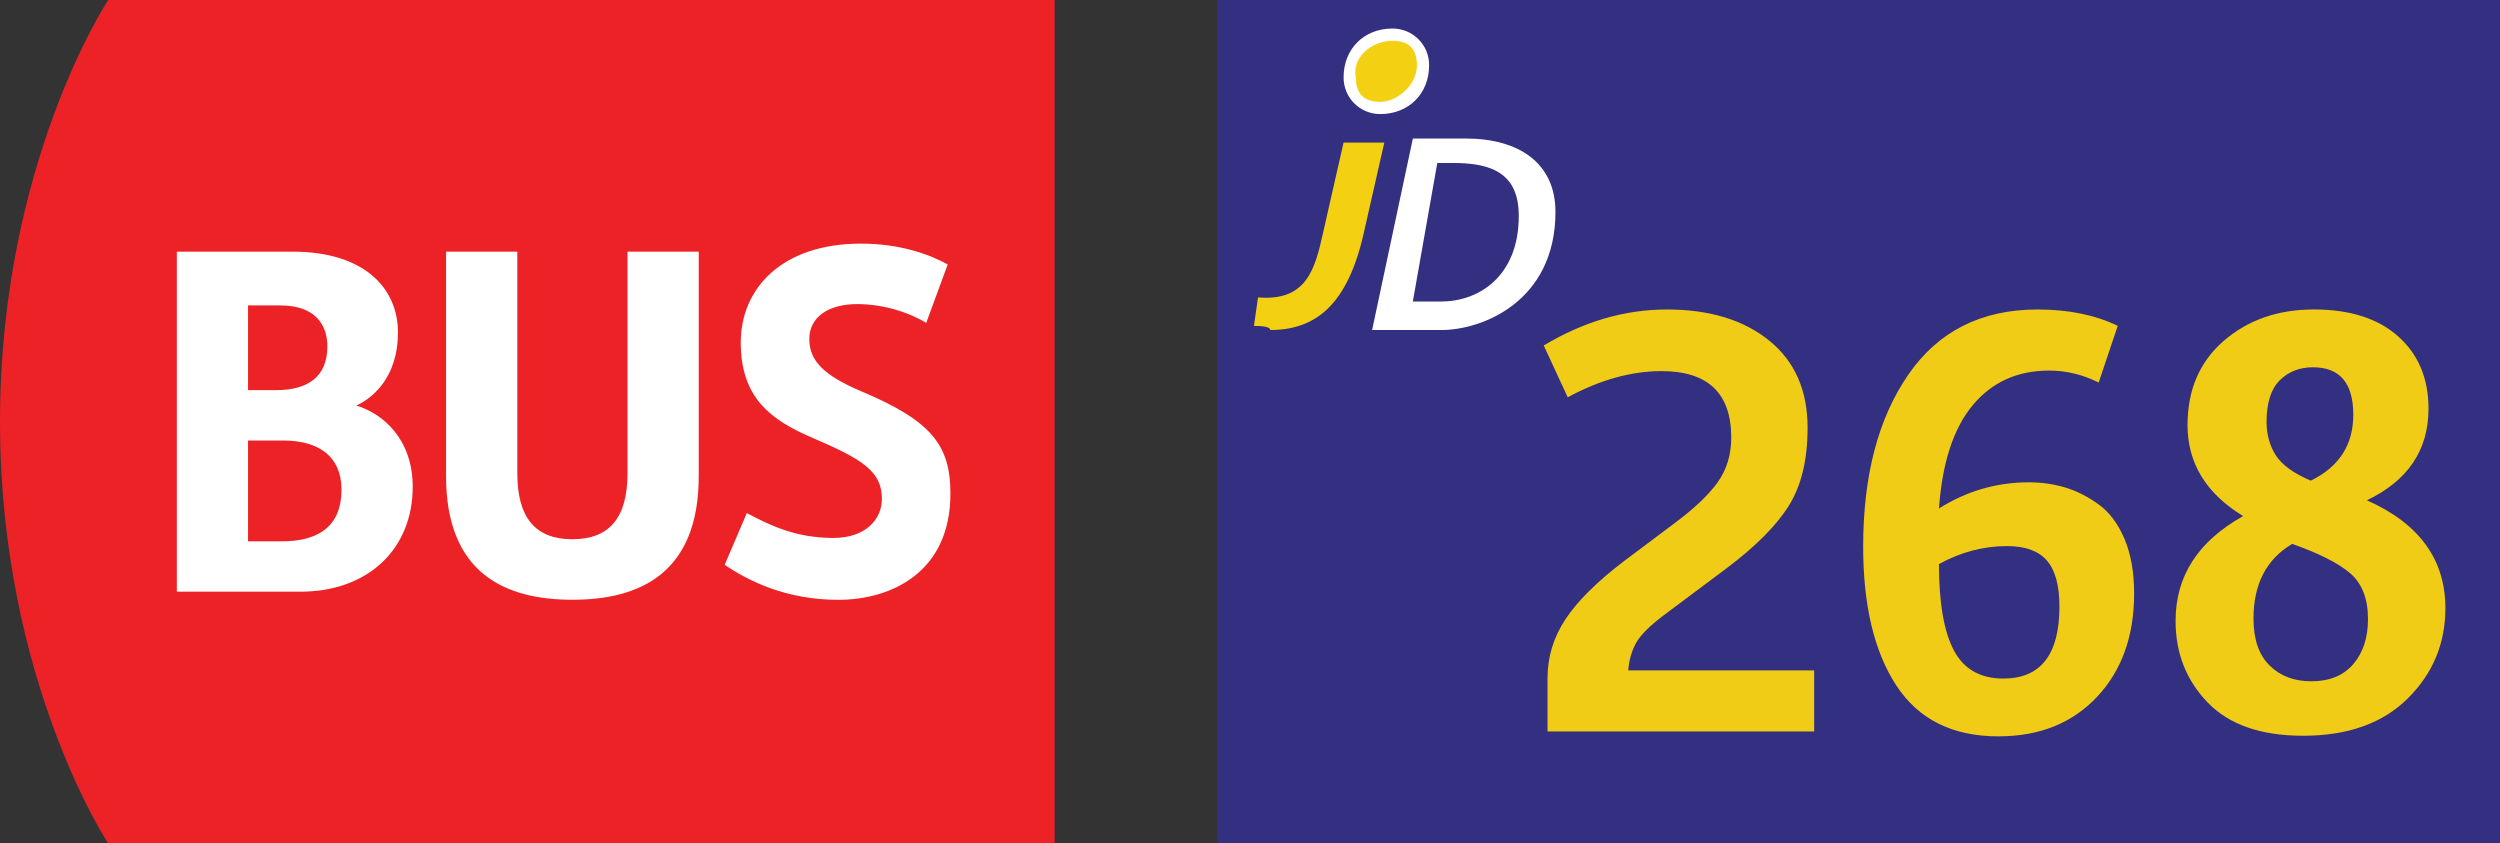 <svg xmlns="http://www.w3.org/2000/svg" viewBox="0 0 83 28" enable-background="new 0 0 83 28"><rect x="0" y="0" width="83" height="28" fill="#333333" stroke="none"/><g><g><path d="M3.592 0s-3.592 5.425-3.592 14.001c0 8.578 3.592 13.999 3.592 13.999h31.421v-28h-31.421z" fill="#EC2227"/><g fill="#fff"><path d="M5.871 8.355h3.838c2.432 0 3.503 1.25 3.503 2.678 0 1.584-.938 2.231-1.384 2.431.892.268 1.874 1.117 1.874 2.7 0 2.074-1.495 3.48-3.726 3.48h-4.105v-11.289zm3.301 4.597c1.026 0 1.696-.426 1.696-1.451 0-.715-.4-1.361-1.561-1.361h-1.072v2.812h.937zm.179 5.02c1.071 0 1.986-.38 1.986-1.719 0-1.05-.691-1.628-1.942-1.628h-1.16v3.347h1.116zM24.795 17.034c.76.401 1.607.826 2.878.826 1.071 0 1.606-.625 1.606-1.295 0-.915-.647-1.316-2.253-2.006-1.428-.603-2.433-1.34-2.433-3.192 0-1.785 1.361-3.279 3.994-3.279 1.295 0 2.275.358 2.877.692l-.714 1.941c-.581-.357-1.427-.625-2.296-.625-.937 0-1.585.423-1.585 1.16 0 .716.47 1.206 1.74 1.741 2.321.981 2.945 1.786 2.945 3.391 0 2.613-1.964 3.526-3.726 3.526-1.695 0-2.944-.602-3.769-1.162l.736-1.718zM20.833 15.717v-7.362h2.365v7.452c0 3.233-1.964 4.105-4.194 4.105-2.232 0-4.195-.872-4.195-4.105v-7.452h2.366v7.362c0 1.474.602 2.186 1.83 2.186 1.226-.001 1.828-.713 1.828-2.186z"/></g></g><path fill="#332F81" d="M40.414 0h44.367v28h-44.367z"/><path d="M46.907 4.599h1.758c1.758 0 2.976.812 2.976 2.435 0 2.976-2.435 3.923-3.787 3.923h-2.3l1.353-6.358zm.946 5.411c1.217 0 2.57-.812 2.57-2.841 0-1.353-.812-1.758-2.164-1.758h-.541l-.812 4.599h.947z" fill="#fff"/><path d="M45.824 3.517c-.676 0-1.082-.406-1.082-.947 0-.676.676-1.353 1.488-1.353.676 0 1.082.406 1.082.947 0 .677-.676 1.353-1.488 1.353" fill="#F4D012"/><path d="M46.23 1.353c.541 0 .812.271.812.812 0 .676-.676 1.217-1.217 1.217s-.812-.271-.812-.812c-.135-.676.541-1.217 1.217-1.217m0-.406c-.947 0-1.623.676-1.623 1.623 0 .676.541 1.217 1.217 1.217.947 0 1.623-.676 1.623-1.623.001-.676-.54-1.217-1.217-1.217" fill="#fff"/><path d="M41.631 10.821l.135-.947c1.623.135 1.894-.947 2.164-2.164l.676-2.976h1.353l-.676 2.976c-.541 2.435-1.623 3.246-3.111 3.246 0-.135-.406-.135-.541-.135" fill="#F4D012"/><g fill="#F0CC16"><path d="M51.378 24.284v-1.773c0-.7.198-1.352.597-1.955s1.05-1.249 1.955-1.937l1.665-1.249c.651-.482 1.128-.935 1.43-1.357.302-.422.452-.917.452-1.484 0-1.472-.771-2.208-2.316-2.208-1.002 0-2.039.29-3.113.869l-.796-1.72c1.327-.796 2.69-1.195 4.09-1.195 1.412 0 2.543.344 3.395 1.032.851.688 1.275 1.653 1.275 2.896 0 1.062-.208 1.925-.624 2.588-.416.664-1.107 1.357-2.072 2.081l-2.01 1.503c-.507.374-.835.696-.986.968-.15.271-.238.576-.262.914h6.172v2.027h-8.852zM66.346 24.447c-1.521 0-2.648-.562-3.385-1.684s-1.104-2.66-1.104-4.615c0-2.353.497-4.253 1.493-5.701.995-1.448 2.428-2.172 4.299-2.172 1.025 0 1.912.181 2.66.543l-.633 1.882c-.531-.265-1.08-.397-1.646-.397-1.05 0-1.895.383-2.534 1.148-.64.767-1.014 1.91-1.122 3.431.917-.579 1.912-.869 2.986-.869.41 0 .803.055 1.177.163s.744.293 1.113.552c.367.26.66.643.877 1.149.218.507.326 1.116.326 1.828 0 1.412-.41 2.555-1.23 3.43-.822.875-1.914 1.312-3.277 1.312zm.163-1.919c1.242 0 1.864-.796 1.864-2.389 0-.7-.139-1.21-.416-1.529-.278-.32-.719-.48-1.321-.48-.785 0-1.539.199-2.263.598 0 1.291.166 2.247.498 2.869.331.621.877.931 1.638.931zM72.229 20.61c0-1.484.748-2.643 2.244-3.476-1.23-.748-1.847-1.756-1.847-3.022 0-1.17.401-2.103 1.204-2.797.802-.693 1.801-1.041 2.995-1.041s2.127.299 2.797.896c.669.598 1.004 1.396 1.004 2.398 0 1.375-.682 2.389-2.045 3.041 1.737.771 2.606 1.967 2.606 3.583 0 1.171-.416 2.17-1.249 2.996-.832.826-1.991 1.239-3.475 1.239-1.4 0-2.456-.367-3.168-1.104s-1.066-1.639-1.066-2.713zm2.587-.073c0 .688.178 1.207.534 1.557.355.351.817.525 1.385.525.603 0 1.067-.19 1.394-.57.325-.38.488-.878.488-1.493 0-.676-.196-1.183-.588-1.521-.393-.338-1.035-.663-1.928-.978-.857.507-1.285 1.335-1.285 2.48zm1.901-4.579c.941-.458 1.412-1.188 1.412-2.189 0-1.05-.447-1.575-1.34-1.575-.446 0-.814.146-1.104.435-.29.29-.435.748-.435 1.376 0 .422.103.793.308 1.113.206.319.591.599 1.159.84z"/></g><g fill="none"><path d="M.09 28v-.108l.138-.134c.332-.315.483-.483.483-.68 0-.132-.062-.254-.256-.254-.118 0-.216.061-.276.11l-.056-.124c.088-.074.218-.132.366-.132.28 0 .398.192.398.378 0 .24-.174.434-.448.697l-.101.097v.005h.582v.145h-.83zM1.857 26.824l-.132.011c-.278.044-.422.243-.452.459h.004c.062-.084.172-.151.316-.151.229 0 .392.168.392.42 0 .239-.162.46-.434.46-.276 0-.458-.217-.458-.554 0-.256.09-.458.22-.586.108-.106.252-.172.416-.192l.128-.01v.143zm-.049.75c0-.186-.106-.298-.268-.298-.106 0-.206.064-.254.16l-.018.076c.002.214.102.373.288.373.15.001.252-.125.252-.311zM2.381 27.316c-.146-.068-.208-.18-.208-.292 0-.206.174-.346.404-.346.251 0 .379.156.379.32 0 .109-.056.229-.216.304v.006c.162.063.262.18.262.336 0 .228-.194.378-.442.378-.272 0-.436-.16-.436-.351 0-.164.098-.281.258-.35l-.001-.005zm.444.346c0-.156-.11-.233-.286-.284-.152.044-.234.146-.234.271-.006.13.094.246.26.246.159 0 .26-.099.26-.233zm-.483-.649c-.002.13.098.2.248.239.112-.037.198-.117.198-.235 0-.104-.062-.212-.22-.212-.147 0-.226.095-.226.208z"/></g></g></svg>